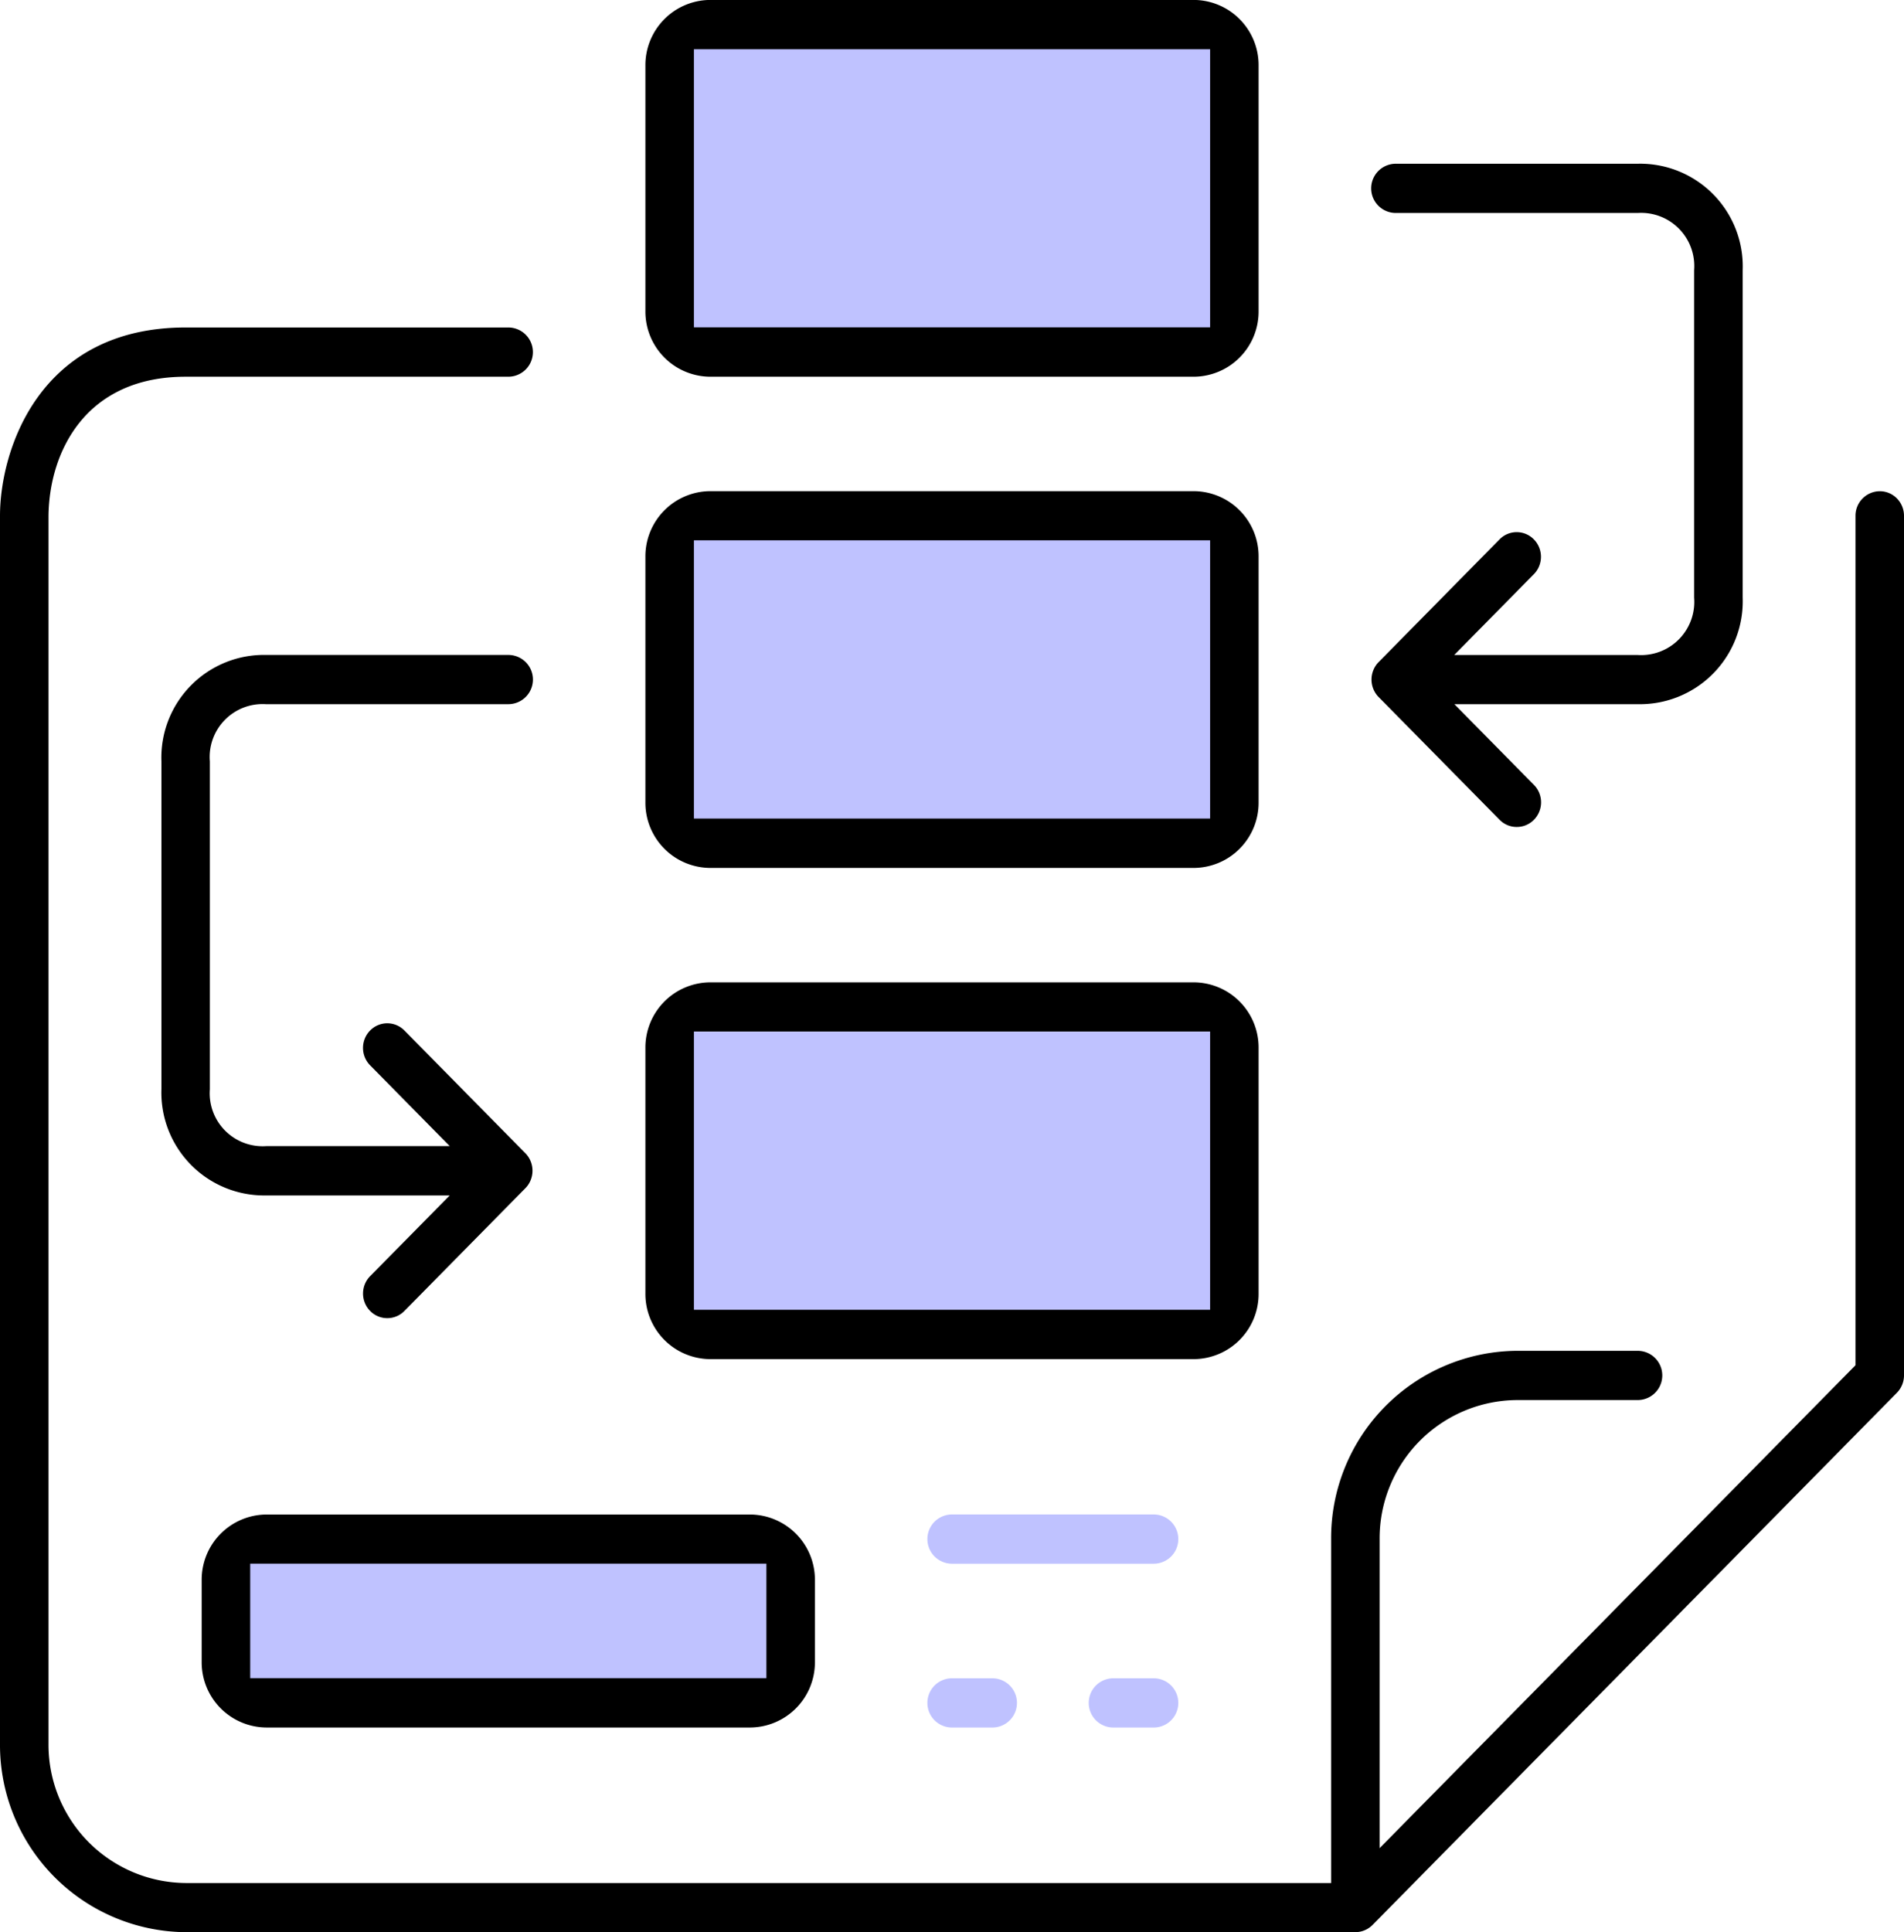<svg xmlns="http://www.w3.org/2000/svg" width="69" height="70" viewBox="0 0 69 70">
  <g id="グループ_157" data-name="グループ 157" transform="translate(-4.252 -4.252)">
    <path id="パス_501" data-name="パス 501" d="M10.978,147.721A6.783,6.783,0,0,1,4.252,140.9V96.409c0-2.36,1.406-6.824,6.726-6.824H22.672a.892.892,0,0,1,0,1.784H10.978c-3.623,0-4.941,2.715-4.968,5.04V140.9a5.01,5.01,0,0,0,4.968,5.04H52.491V133.483a6.783,6.783,0,0,1,6.726-6.824H63.6a.892.892,0,0,1,0,1.784H59.217a5.01,5.01,0,0,0-4.968,5.04v11.194l17.245-17.495V96.409a.887.887,0,0,1,.879-.892.867.867,0,0,1,.622.261.893.893,0,0,1,.257.63v31.142a.9.9,0,0,1-.257.629l-19,19.278a.879.879,0,0,1-.285.193.854.854,0,0,1-.338.07Z" transform="translate(0 -73.469)"/>
    <path id="パス_502" data-name="パス 502" d="M372.182,70.947a.866.866,0,0,1-.621-.261l-4.384-4.447a.893.893,0,0,1-.191-.292.908.908,0,0,1,0-.68.873.873,0,0,1,.188-.289l4.386-4.45a.868.868,0,0,1,1.243,0,.9.9,0,0,1,0,1.261l-2.885,2.927h6.649a1.926,1.926,0,0,0,2.044-2.077V50.777a1.926,1.926,0,0,0-2.047-2.074H367.8a.892.892,0,0,1,0-1.784h8.771a3.72,3.72,0,0,1,3.8,3.858V62.64a3.726,3.726,0,0,1-3.8,3.858h-6.649l2.885,2.926a.9.9,0,0,1,0,1.261A.867.867,0,0,1,372.182,70.947Z" transform="translate(-312.965 -36.735)"/>
    <path id="パス_503" data-name="パス 503" d="M55.107,198.946a.867.867,0,0,1-.621-.261.9.9,0,0,1,0-1.261L57.37,194.5H50.722a3.726,3.726,0,0,1-3.8-3.858V178.776a3.72,3.72,0,0,1,3.8-3.858h8.771a.892.892,0,0,1,0,1.784H50.706a1.918,1.918,0,0,0-2.029,2.074v11.879a1.918,1.918,0,0,0,2.044,2.058H57.37l-2.885-2.927a.9.9,0,0,1,0-1.261.868.868,0,0,1,1.243,0l4.384,4.447a.9.9,0,0,1,.191.292.909.909,0,0,1,0,.681.875.875,0,0,1-.188.289l-4.386,4.45A.867.867,0,0,1,55.107,198.946Z" transform="translate(-36.82 -146.939)"/>
    <path id="パス_504" data-name="パス 504" d="M250.464,443.369a.892.892,0,0,1,0-1.784h1.462a.892.892,0,0,1,0,1.784Z" transform="translate(-211.712 -376.531)" fill="#bfc2ff"/>
    <path id="パス_505" data-name="パス 505" d="M293.13,443.369a.892.892,0,0,1,0-1.784h1.462a.892.892,0,0,1,0,1.784Z" transform="translate(-248.531 -376.531)" fill="#bfc2ff"/>
    <path id="パス_506" data-name="パス 506" d="M177.26,17.9a2.361,2.361,0,0,1-2.341-2.375v-8.9a2.361,2.361,0,0,1,2.341-2.375H194.8a2.361,2.361,0,0,1,2.341,2.375v8.9A2.361,2.361,0,0,1,194.8,17.9Z" transform="translate(-147.278 0)"/>
    <path id="パス_507" data-name="パス 507" d="M177.26,145.9a2.361,2.361,0,0,1-2.341-2.375v-8.9a2.361,2.361,0,0,1,2.341-2.375H194.8a2.361,2.361,0,0,1,2.341,2.375v8.9A2.361,2.361,0,0,1,194.8,145.9Z" transform="translate(-147.278 -110.204)"/>
    <path id="パス_508" data-name="パス 508" d="M177.26,273.9a2.361,2.361,0,0,1-2.341-2.375v-8.9a2.361,2.361,0,0,1,2.341-2.375H194.8a2.361,2.361,0,0,1,2.341,2.375v8.9A2.361,2.361,0,0,1,194.8,273.9Z" transform="translate(-147.278 -220.409)"/>
    <path id="パス_509" data-name="パス 509" d="M250.464,400.7a.892.892,0,0,1,0-1.784h7.309a.892.892,0,0,1,0,1.784Z" transform="translate(-211.712 -339.797)" fill="#bfc2ff"/>
    <path id="パス_510" data-name="パス 510" d="M187.748,27.157l18.707,0V17.081H187.748Z" transform="translate(-158.349 -11.046)" fill="#bfc2ff"/>
    <path id="パス_511" data-name="パス 511" d="M187.748,155.157l18.707,0v-10.08H187.748Z" transform="translate(-158.349 -121.25)" fill="#bfc2ff"/>
    <path id="パス_512" data-name="パス 512" d="M187.748,283.157l18.707,0v-10.08H187.748Z" transform="translate(-158.349 -231.454)" fill="#bfc2ff"/>
    <path id="パス_513" data-name="パス 513" d="M59.927,406.634a2.361,2.361,0,0,1-2.341-2.375v-2.966a2.361,2.361,0,0,1,2.341-2.375H77.468a2.361,2.361,0,0,1,2.341,2.375v2.966a2.361,2.361,0,0,1-2.341,2.375Z" transform="translate(-46.025 -339.797)"/>
    <path id="パス_514" data-name="パス 514" d="M70.415,415.892l18.707,0v-4.148H70.415Z" transform="translate(-57.096 -350.843)" fill="#bfc2ff"/>
  </g>
</svg>
